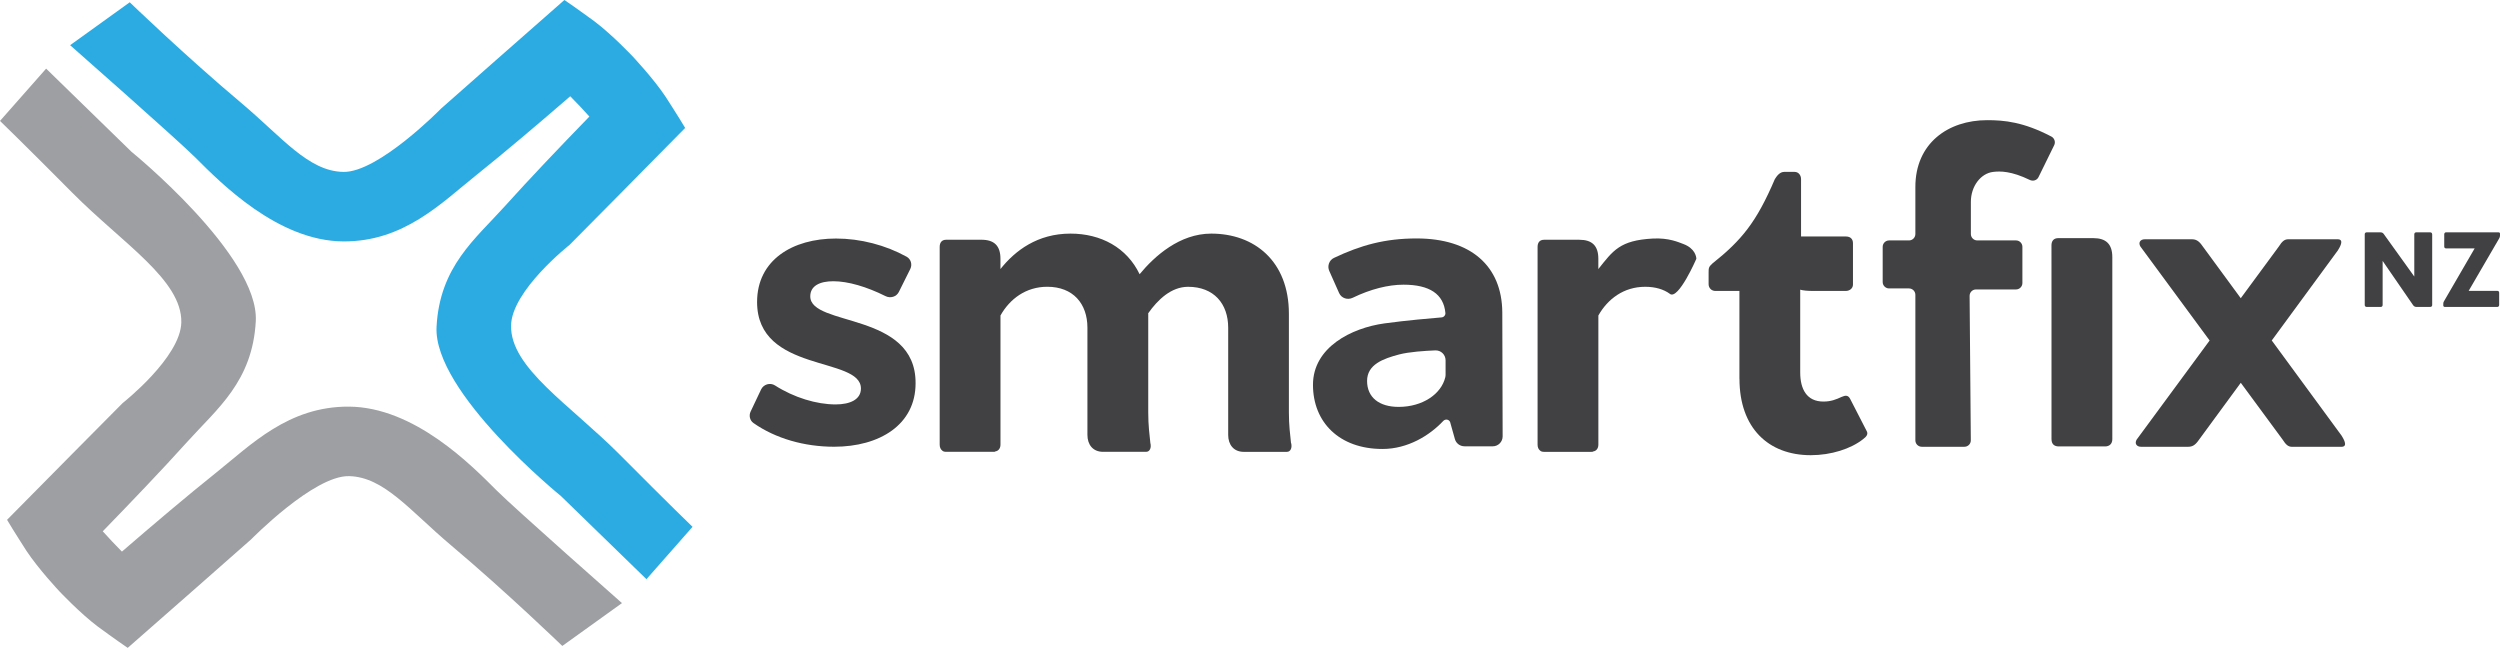 <?xml version="1.0" encoding="UTF-8"?>
<svg id="Layer_1" data-name="Layer 1" xmlns="http://www.w3.org/2000/svg" viewBox="0 0 950 246.19">
  <defs>
    <style>
      .cls-1 {
        fill: #9d9fa2;
      }

      .cls-1, .cls-2, .cls-3 {
        stroke-width: 0px;
      }

      .cls-2 {
        fill: #2babe2;
      }

      .cls-3 {
        fill: #414143;
      }
    </style>
  </defs>
  <path class="cls-2" d="M263.16,200.19s-8.56-8.22-27.58-27.35c-19.02-19.13-41.7-33.05-41.38-49.15.26-13.33,22.25-30.65,22.25-30.65,0,0,36.93-37.26,43.91-44.42-2.36-4.01-7.37-11.76-7.37-11.76-4.69-7.08-12.56-15.39-12.55-15.4,0,0-7.85-8.33-14.65-13.42,0,0-7.45-5.45-11.32-8.04-7.55,6.55-46.88,41.28-46.88,41.28,0,0-23.81,24.32-37.14,24.05-13.33-.27-23.16-13.08-38.83-26.26C70.39,21.22,49.3.87,49.3.87l-22.65,16.3s40.94,36.05,47.72,42.82c9.32,9.32,31.19,31.64,56.14,31.75,22.95.1,37.19-14.57,50.34-25.08,10.95-8.76,24.01-19.85,35.84-30.08,2.29,2.29,5.12,5.29,7.28,7.71-10.9,11.21-22.73,23.62-32.1,34.04-11.26,12.52-24.76,22.91-25.98,45.83-1.33,24.92,47.29,64.36,47.29,64.36l32.47,31.57,17.51-19.89Z"/>
  <path class="cls-1" d="M0,45.95s8.55,8.23,27.56,27.37c19.01,19.15,41.67,33.08,41.34,49.19-.27,13.33-22.27,30.63-22.27,30.63,0,0-36.96,37.23-43.95,44.39,2.36,4.01,7.36,11.77,7.36,11.77,4.68,7.08,12.54,15.4,12.54,15.41,0,0,7.84,8.33,14.64,13.43,0,0,7.45,5.46,11.31,8.05,7.56-6.54,46.91-41.24,46.91-41.24,0,0,23.83-24.3,37.16-24.02,13.33.28,23.15,13.1,38.8,26.29,21.21,17.87,42.28,38.24,42.28,38.24l22.67-16.28s-40.91-36.08-47.68-42.86c-9.32-9.33-31.17-31.67-56.12-31.8-22.95-.12-37.21,14.53-50.36,25.04-10.95,8.75-24.03,19.83-35.86,30.05-2.29-2.3-5.12-5.3-7.28-7.72,10.9-11.2,22.75-23.6,32.13-34.02,11.27-12.51,24.78-22.89,26.02-45.8,1.35-24.92-47.24-64.4-47.24-64.4L17.53,26.08,0,45.95Z"/>
  <path class="cls-3" d="M889.79,165.53l-26.52-36.15,25.11-34.22c.52-.88,2.74-4.24-.09-4.24h-18.74c-1.44,0-2.35.78-3.64,2.82l-14.42,19.58-14.7-20.04c-1.35-1.93-2.51-2.36-3.95-2.36h-17.8c-1.76,0-2.55,1.29-1.7,2.73l26.32,35.74-27.73,37.66c-.85,1.44-.07,2.73,1.7,2.73h17.81c1.44,0,2.59-.43,3.95-2.36l16.11-21.96,15.84,21.51c1.3,2.04,2.2,2.82,3.64,2.82h18.74c2.83,0,.61-3.36.09-4.24Z"/>
  <path class="cls-3" d="M490.58,168.32c-.32-3.21-.8-6.58-.8-11.55v-37.53c0-20.05-13.15-30.47-29.51-30.47-11.98,0-21.5,8.51-27.22,15.43-4.85-10.12-14.7-15.43-26.26-15.43-12.51,0-21.01,6.41-26.62,13.47v-3.92c0-4.97-2.41-7.22-7.22-7.22h-13.37c-1.76,0-2.5,1.12-2.5,2.73,0,3.21,0,15.24,0,23.42v51.71c0,.96.32,1.76.96,2.25.32.32.8.48,1.44.48h18.13c.16,0,.48,0,.64-.16,1.12-.16,1.93-1.12,1.93-2.57v-49.08c3.53-6.26,9.62-10.91,17.8-10.91,9.79,0,15.24,6.42,15.24,15.56v40.74c0,3.69,2.08,6.42,5.94,6.42h16.36c1.44,0,2.08-1.6,1.61-3.37-.32-3.21-.8-6.58-.8-11.55v-37.53c0-.07-.02-.12-.02-.19,3.62-5.15,8.74-10.07,15.16-10.07,9.79,0,15.24,6.42,15.24,15.56v40.74c0,3.69,2.08,6.42,5.94,6.42h16.36c1.44,0,2.08-1.6,1.61-3.37Z"/>
  <path class="cls-3" d="M779.57,166.9v-50.26c0-8.18-.01-20.22-.01-23.42,0-1.6.8-2.73,2.57-2.73h13.33c4.81,0,7.22,2.24,7.22,7.22v69.2c0,1.76-1.12,2.73-2.73,2.73h-17.64c-1.76,0-2.73-.96-2.73-2.73Z"/>
  <path class="cls-3" d="M660.98,143.92v-33.36h-9.15c-1.44,0-2.56-1.12-2.56-2.57v-4.33c0-1.76,0-2.24,1.44-3.53,11.06-8.82,16.68-15.56,23.74-32.08.8-1.28,1.92-2.73,3.53-2.73h4.01c1.44,0,2.41,1.28,2.41,2.73v21.81h17c1.76,0,2.73.96,2.73,2.57v15.72c0,1.44-1.29,2.41-2.73,2.41h-12.35c-2.24,0-3.85-.16-4.97-.48v31.44c0,6.26,2.41,11.07,8.82,11.07,2.89,0,4.81-.8,6.9-1.76,1.44-.64,2.57-.8,3.37.96l6.1,11.87c.8,1.28,0,2.25-1.28,3.21-4.65,3.69-12.19,6.1-19.89,6.1-16.2,0-27.1-10.43-27.1-29.03Z"/>
  <g>
    <path class="cls-3" d="M924.23,89.01v26.93c0,.4-.32.69-.69.69h-5.31c-.54,0-.91-.22-1.24-.65l-11.59-16.83v16.76c0,.4-.29.73-.69.73h-5.38c-.4,0-.73-.29-.73-.73v-26.93c0-.4.32-.69.69-.69h5.31c.55,0,.95.22,1.24.65l11.59,16.14v-16.06c0-.4.29-.73.69-.73h5.38c.4,0,.72.29.72.73Z"/>
    <path class="cls-3" d="M928.45,116.09v-.73c0-.43.11-.65.36-1.05l11.56-19.92h-10.87c-.4,0-.69-.25-.69-.69v-4.69c0-.4.29-.73.69-.73h19.92c.4,0,.58.25.58.55v.73c0,.4-.11.65-.32,1.05l-11.59,19.92h10.9c.4,0,.69.25.69.69v4.69c0,.4-.29.73-.69.73h-19.92c-.4,0-.62-.25-.62-.54Z"/>
  </g>
  <path class="cls-3" d="M634.58,111.68c-2.4-1.77-5.59-2.7-9.4-2.7-8.18,0-14.27,4.65-17.8,10.91v49.08c0,1.44-.8,2.41-1.93,2.57-.16.16-.48.16-.64.16h-18.13c-.64,0-1.12-.16-1.44-.48-.64-.48-.96-1.28-.96-2.25v-51.71c0-8.18,0-20.22,0-23.42,0-1.6.73-2.73,2.5-2.73h13.37c4.81,0,7.22,2.24,7.22,7.22v3.92c5.61-7.06,8.19-10.92,20.68-11.6,6.1-.33,9.81,1.4,11.64,2.08,4.45,1.66,4.92,4.87,4.92,5.63,0,0-6.81,15.7-10.04,13.33Z"/>
  <path class="cls-3" d="M316.67,106.87c-5.09,0-8.77,1.72-8.77,5.74,0,11.63,40.17,5.75,40.02,33.03,0,15.8-13.72,24.12-30.97,24.12-11.23,0-22.23-3.11-30.62-9-1.4-.98-1.82-2.85-1.09-4.38l3.97-8.38c.92-1.95,3.41-2.72,5.26-1.55,7.3,4.67,15.86,7.23,23.06,7.23,5.52,0,9.62-1.87,9.62-6.04,0-12.35-39.46-5.74-39.46-32.88,0-15.94,13.44-24.12,29.98-24.12,9.32,0,18.87,2.51,26.84,6.91,1.65.91,2.23,2.98,1.4,4.65l-4.35,8.74c-.92,1.85-3.21,2.52-5.08,1.58-7.21-3.61-14.3-5.65-19.8-5.65Z"/>
  <path class="cls-3" d="M556.48,169.59c-1.69,0-3.17-1.12-3.62-2.74l-1.81-6.45c-.44-1.08-1.82-1.28-2.62-.43-5.18,5.52-13.47,10.64-23.09,10.64-16.42,0-26.41-10.16-26.41-24.39s14.61-21.6,27.17-23.33c8.12-1.12,17.99-1.98,21.71-2.28.85-.07,1.52-.83,1.44-1.68-.66-7.22-6.04-10.75-15.92-10.75-5.84,0-12.51,1.69-19.3,4.97-1.95.94-4.29.19-5.17-1.79l-3.75-8.43c-.82-1.85-.03-4.07,1.8-4.93,10.08-4.78,19.29-7.39,31.41-7.39,20.56,0,32.41,10.46,32.55,28.03l.13,47.19c0,2.08-1.68,3.77-3.76,3.77h-10.77ZM549.32,142.34v-5.43c0-2.14-1.77-3.85-3.91-3.76-3.94.16-9.96.55-13.76,1.55-6.02,1.59-12.16,3.8-12.16,10.05s4.57,9.87,11.99,9.87c9.04,0,16.18-4.82,17.73-11.24.08-.34.11-.7.11-1.05Z"/>
  <path class="cls-3" d="M748.93,76.69v12.24c0,1.34,1.09,2.43,2.43,2.43h14.72c1.34,0,2.43,1.09,2.43,2.43v13.77c0,1.34-1.09,2.43-2.43,2.43h-15.2c-1.35,0-2.44,1.1-2.43,2.45l.46,54.88c.01,1.35-1.08,2.45-2.43,2.45h-16.21c-1.34,0-2.43-1.09-2.43-2.43v-55.31c0-1.34-1.09-2.43-2.43-2.43h-7.56c-1.34,0-2.43-1.09-2.43-2.43v-13.38c0-1.34,1.09-2.43,2.43-2.43h7.56c1.34,0,2.43-1.09,2.43-2.43v-17.91c0-16.54,12.4-25.36,27.29-25.36,6.47,0,13.76.66,24.4,6.23,1.16.61,1.65,2.08,1.07,3.26l-5.97,12.16c-.6,1.22-2.08,1.66-3.3,1.07-7.03-3.41-11.26-3.39-13.99-3.05-4.65.57-8.41,5.43-8.41,11.36Z"/>
</svg>